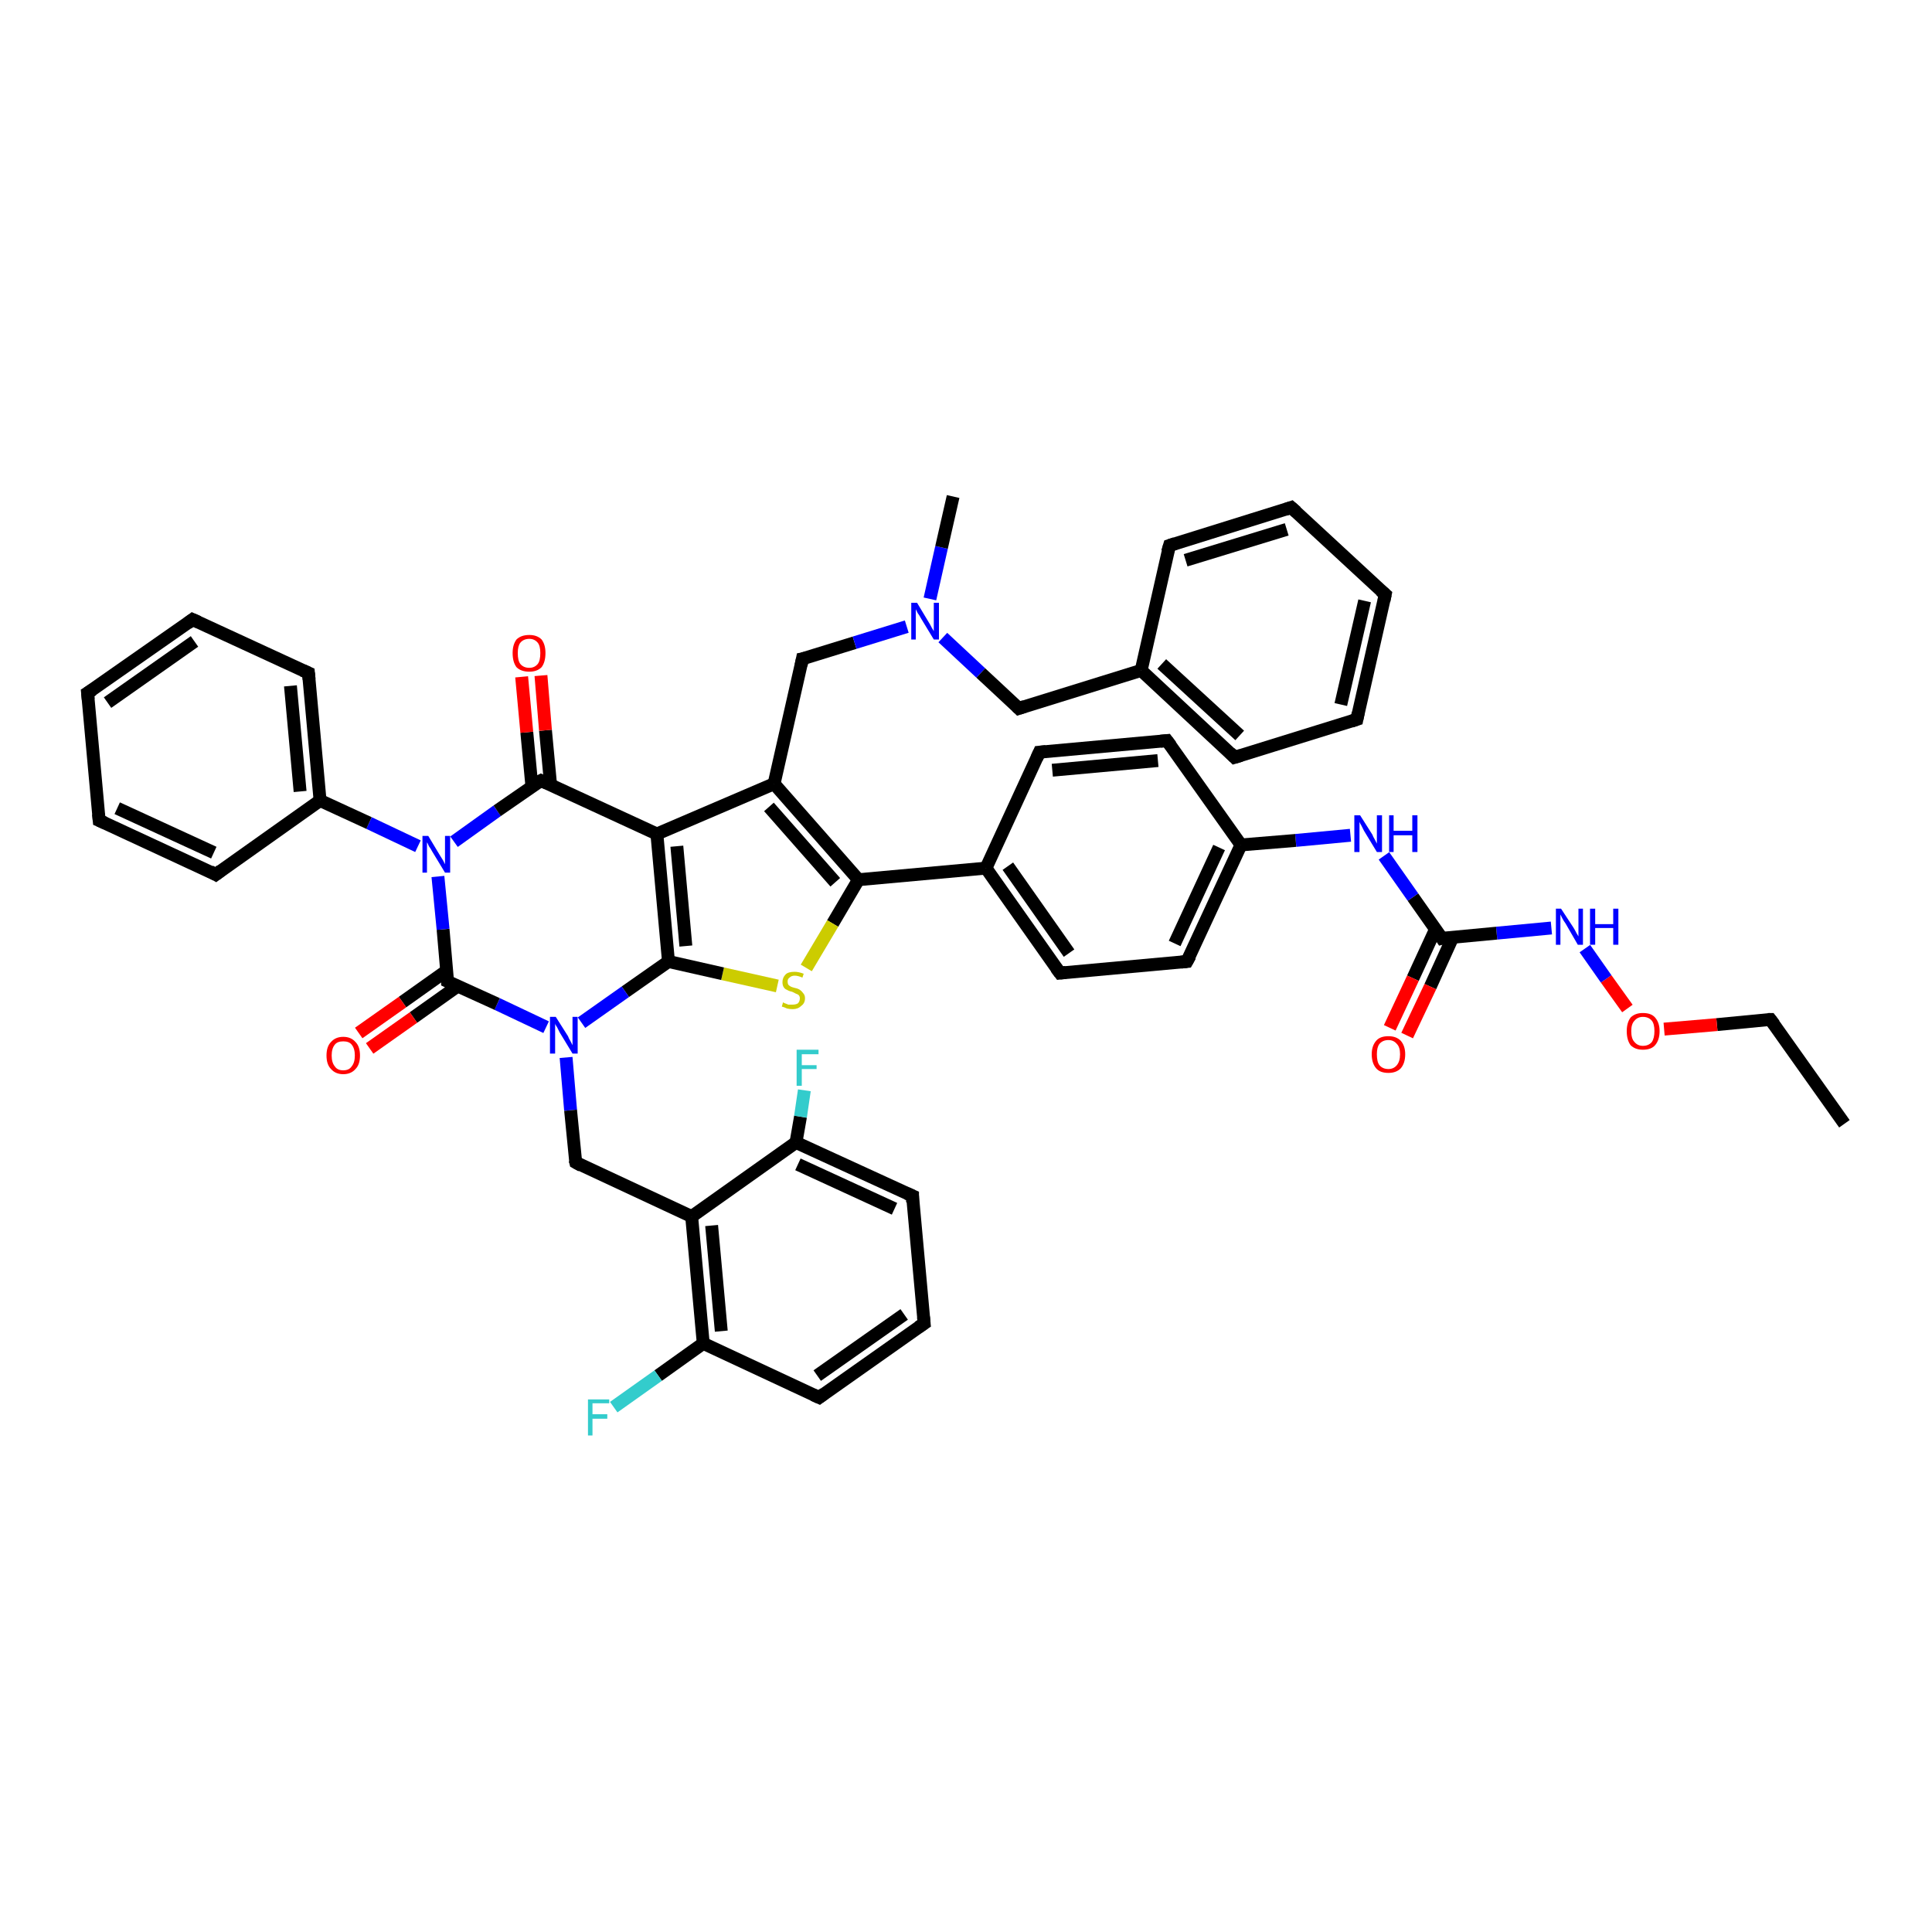 <?xml version='1.0' encoding='iso-8859-1'?>
<svg version='1.1' baseProfile='full'
              xmlns='http://www.w3.org/2000/svg'
                      xmlns:rdkit='http://www.rdkit.org/xml'
                      xmlns:xlink='http://www.w3.org/1999/xlink'
                  xml:space='preserve'
width='300px' height='300px' viewBox='0 0 300 300'>
<!-- END OF HEADER -->
<rect style='opacity:1.0;fill:#FFFFFF;stroke:none' width='300.0' height='300.0' x='0.0' y='0.0'> </rect>
<path class='bond-0 atom-0 atom-1' d='M 286.4,174.5 L 274.9,158.3' style='fill:none;fill-rule:evenodd;stroke:#000000;stroke-width:2.0px;stroke-linecap:butt;stroke-linejoin:miter;stroke-opacity:1' />
<path class='bond-1 atom-1 atom-2' d='M 274.9,158.3 L 266.6,159.1' style='fill:none;fill-rule:evenodd;stroke:#000000;stroke-width:2.0px;stroke-linecap:butt;stroke-linejoin:miter;stroke-opacity:1' />
<path class='bond-1 atom-1 atom-2' d='M 266.6,159.1 L 258.4,159.8' style='fill:none;fill-rule:evenodd;stroke:#FF0000;stroke-width:2.0px;stroke-linecap:butt;stroke-linejoin:miter;stroke-opacity:1' />
<path class='bond-2 atom-2 atom-3' d='M 252.7,156.6 L 249.4,152.0' style='fill:none;fill-rule:evenodd;stroke:#FF0000;stroke-width:2.0px;stroke-linecap:butt;stroke-linejoin:miter;stroke-opacity:1' />
<path class='bond-2 atom-2 atom-3' d='M 249.4,152.0 L 246.1,147.3' style='fill:none;fill-rule:evenodd;stroke:#0000FF;stroke-width:2.0px;stroke-linecap:butt;stroke-linejoin:miter;stroke-opacity:1' />
<path class='bond-3 atom-3 atom-4' d='M 240.9,144.1 L 232.4,144.9' style='fill:none;fill-rule:evenodd;stroke:#0000FF;stroke-width:2.0px;stroke-linecap:butt;stroke-linejoin:miter;stroke-opacity:1' />
<path class='bond-3 atom-3 atom-4' d='M 232.4,144.9 L 223.9,145.7' style='fill:none;fill-rule:evenodd;stroke:#000000;stroke-width:2.0px;stroke-linecap:butt;stroke-linejoin:miter;stroke-opacity:1' />
<path class='bond-4 atom-4 atom-5' d='M 222.9,144.3 L 219.4,151.9' style='fill:none;fill-rule:evenodd;stroke:#000000;stroke-width:2.0px;stroke-linecap:butt;stroke-linejoin:miter;stroke-opacity:1' />
<path class='bond-4 atom-4 atom-5' d='M 219.4,151.9 L 215.8,159.6' style='fill:none;fill-rule:evenodd;stroke:#FF0000;stroke-width:2.0px;stroke-linecap:butt;stroke-linejoin:miter;stroke-opacity:1' />
<path class='bond-4 atom-4 atom-5' d='M 225.6,145.5 L 222.1,153.2' style='fill:none;fill-rule:evenodd;stroke:#000000;stroke-width:2.0px;stroke-linecap:butt;stroke-linejoin:miter;stroke-opacity:1' />
<path class='bond-4 atom-4 atom-5' d='M 222.1,153.2 L 218.5,160.8' style='fill:none;fill-rule:evenodd;stroke:#FF0000;stroke-width:2.0px;stroke-linecap:butt;stroke-linejoin:miter;stroke-opacity:1' />
<path class='bond-5 atom-4 atom-6' d='M 223.9,145.7 L 219.4,139.3' style='fill:none;fill-rule:evenodd;stroke:#000000;stroke-width:2.0px;stroke-linecap:butt;stroke-linejoin:miter;stroke-opacity:1' />
<path class='bond-5 atom-4 atom-6' d='M 219.4,139.3 L 214.9,132.9' style='fill:none;fill-rule:evenodd;stroke:#0000FF;stroke-width:2.0px;stroke-linecap:butt;stroke-linejoin:miter;stroke-opacity:1' />
<path class='bond-6 atom-6 atom-7' d='M 209.7,129.7 L 201.2,130.5' style='fill:none;fill-rule:evenodd;stroke:#0000FF;stroke-width:2.0px;stroke-linecap:butt;stroke-linejoin:miter;stroke-opacity:1' />
<path class='bond-6 atom-6 atom-7' d='M 201.2,130.5 L 192.7,131.2' style='fill:none;fill-rule:evenodd;stroke:#000000;stroke-width:2.0px;stroke-linecap:butt;stroke-linejoin:miter;stroke-opacity:1' />
<path class='bond-7 atom-7 atom-8' d='M 192.7,131.2 L 184.3,149.3' style='fill:none;fill-rule:evenodd;stroke:#000000;stroke-width:2.0px;stroke-linecap:butt;stroke-linejoin:miter;stroke-opacity:1' />
<path class='bond-7 atom-7 atom-8' d='M 189.3,131.6 L 182.4,146.5' style='fill:none;fill-rule:evenodd;stroke:#000000;stroke-width:2.0px;stroke-linecap:butt;stroke-linejoin:miter;stroke-opacity:1' />
<path class='bond-8 atom-8 atom-9' d='M 184.3,149.3 L 164.6,151.1' style='fill:none;fill-rule:evenodd;stroke:#000000;stroke-width:2.0px;stroke-linecap:butt;stroke-linejoin:miter;stroke-opacity:1' />
<path class='bond-9 atom-9 atom-10' d='M 164.6,151.1 L 153.1,134.8' style='fill:none;fill-rule:evenodd;stroke:#000000;stroke-width:2.0px;stroke-linecap:butt;stroke-linejoin:miter;stroke-opacity:1' />
<path class='bond-9 atom-9 atom-10' d='M 166.0,148.0 L 156.5,134.5' style='fill:none;fill-rule:evenodd;stroke:#000000;stroke-width:2.0px;stroke-linecap:butt;stroke-linejoin:miter;stroke-opacity:1' />
<path class='bond-10 atom-10 atom-11' d='M 153.1,134.8 L 161.4,116.8' style='fill:none;fill-rule:evenodd;stroke:#000000;stroke-width:2.0px;stroke-linecap:butt;stroke-linejoin:miter;stroke-opacity:1' />
<path class='bond-11 atom-11 atom-12' d='M 161.4,116.8 L 181.2,115.0' style='fill:none;fill-rule:evenodd;stroke:#000000;stroke-width:2.0px;stroke-linecap:butt;stroke-linejoin:miter;stroke-opacity:1' />
<path class='bond-11 atom-11 atom-12' d='M 163.4,119.6 L 179.8,118.1' style='fill:none;fill-rule:evenodd;stroke:#000000;stroke-width:2.0px;stroke-linecap:butt;stroke-linejoin:miter;stroke-opacity:1' />
<path class='bond-12 atom-10 atom-13' d='M 153.1,134.8 L 133.3,136.6' style='fill:none;fill-rule:evenodd;stroke:#000000;stroke-width:2.0px;stroke-linecap:butt;stroke-linejoin:miter;stroke-opacity:1' />
<path class='bond-13 atom-13 atom-14' d='M 133.3,136.6 L 129.3,143.4' style='fill:none;fill-rule:evenodd;stroke:#000000;stroke-width:2.0px;stroke-linecap:butt;stroke-linejoin:miter;stroke-opacity:1' />
<path class='bond-13 atom-13 atom-14' d='M 129.3,143.4 L 125.2,150.3' style='fill:none;fill-rule:evenodd;stroke:#CCCC00;stroke-width:2.0px;stroke-linecap:butt;stroke-linejoin:miter;stroke-opacity:1' />
<path class='bond-14 atom-14 atom-15' d='M 120.7,153.1 L 112.2,151.2' style='fill:none;fill-rule:evenodd;stroke:#CCCC00;stroke-width:2.0px;stroke-linecap:butt;stroke-linejoin:miter;stroke-opacity:1' />
<path class='bond-14 atom-14 atom-15' d='M 112.2,151.2 L 103.8,149.3' style='fill:none;fill-rule:evenodd;stroke:#000000;stroke-width:2.0px;stroke-linecap:butt;stroke-linejoin:miter;stroke-opacity:1' />
<path class='bond-15 atom-15 atom-16' d='M 103.8,149.3 L 97.1,154.0' style='fill:none;fill-rule:evenodd;stroke:#000000;stroke-width:2.0px;stroke-linecap:butt;stroke-linejoin:miter;stroke-opacity:1' />
<path class='bond-15 atom-15 atom-16' d='M 97.1,154.0 L 90.3,158.8' style='fill:none;fill-rule:evenodd;stroke:#0000FF;stroke-width:2.0px;stroke-linecap:butt;stroke-linejoin:miter;stroke-opacity:1' />
<path class='bond-16 atom-16 atom-17' d='M 87.9,164.2 L 88.6,172.4' style='fill:none;fill-rule:evenodd;stroke:#0000FF;stroke-width:2.0px;stroke-linecap:butt;stroke-linejoin:miter;stroke-opacity:1' />
<path class='bond-16 atom-16 atom-17' d='M 88.6,172.4 L 89.4,180.5' style='fill:none;fill-rule:evenodd;stroke:#000000;stroke-width:2.0px;stroke-linecap:butt;stroke-linejoin:miter;stroke-opacity:1' />
<path class='bond-17 atom-17 atom-18' d='M 89.4,180.5 L 107.4,188.9' style='fill:none;fill-rule:evenodd;stroke:#000000;stroke-width:2.0px;stroke-linecap:butt;stroke-linejoin:miter;stroke-opacity:1' />
<path class='bond-18 atom-18 atom-19' d='M 107.4,188.9 L 109.2,208.6' style='fill:none;fill-rule:evenodd;stroke:#000000;stroke-width:2.0px;stroke-linecap:butt;stroke-linejoin:miter;stroke-opacity:1' />
<path class='bond-18 atom-18 atom-19' d='M 110.5,190.3 L 112.0,206.7' style='fill:none;fill-rule:evenodd;stroke:#000000;stroke-width:2.0px;stroke-linecap:butt;stroke-linejoin:miter;stroke-opacity:1' />
<path class='bond-19 atom-19 atom-20' d='M 109.2,208.6 L 102.2,213.6' style='fill:none;fill-rule:evenodd;stroke:#000000;stroke-width:2.0px;stroke-linecap:butt;stroke-linejoin:miter;stroke-opacity:1' />
<path class='bond-19 atom-19 atom-20' d='M 102.2,213.6 L 95.3,218.5' style='fill:none;fill-rule:evenodd;stroke:#33CCCC;stroke-width:2.0px;stroke-linecap:butt;stroke-linejoin:miter;stroke-opacity:1' />
<path class='bond-20 atom-19 atom-21' d='M 109.2,208.6 L 127.2,217.0' style='fill:none;fill-rule:evenodd;stroke:#000000;stroke-width:2.0px;stroke-linecap:butt;stroke-linejoin:miter;stroke-opacity:1' />
<path class='bond-21 atom-21 atom-22' d='M 127.2,217.0 L 143.5,205.5' style='fill:none;fill-rule:evenodd;stroke:#000000;stroke-width:2.0px;stroke-linecap:butt;stroke-linejoin:miter;stroke-opacity:1' />
<path class='bond-21 atom-21 atom-22' d='M 126.9,213.6 L 140.4,204.1' style='fill:none;fill-rule:evenodd;stroke:#000000;stroke-width:2.0px;stroke-linecap:butt;stroke-linejoin:miter;stroke-opacity:1' />
<path class='bond-22 atom-22 atom-23' d='M 143.5,205.5 L 141.7,185.7' style='fill:none;fill-rule:evenodd;stroke:#000000;stroke-width:2.0px;stroke-linecap:butt;stroke-linejoin:miter;stroke-opacity:1' />
<path class='bond-23 atom-23 atom-24' d='M 141.7,185.7 L 123.6,177.4' style='fill:none;fill-rule:evenodd;stroke:#000000;stroke-width:2.0px;stroke-linecap:butt;stroke-linejoin:miter;stroke-opacity:1' />
<path class='bond-23 atom-23 atom-24' d='M 138.9,187.7 L 123.9,180.8' style='fill:none;fill-rule:evenodd;stroke:#000000;stroke-width:2.0px;stroke-linecap:butt;stroke-linejoin:miter;stroke-opacity:1' />
<path class='bond-24 atom-24 atom-25' d='M 123.6,177.4 L 124.3,173.4' style='fill:none;fill-rule:evenodd;stroke:#000000;stroke-width:2.0px;stroke-linecap:butt;stroke-linejoin:miter;stroke-opacity:1' />
<path class='bond-24 atom-24 atom-25' d='M 124.3,173.4 L 124.9,169.3' style='fill:none;fill-rule:evenodd;stroke:#33CCCC;stroke-width:2.0px;stroke-linecap:butt;stroke-linejoin:miter;stroke-opacity:1' />
<path class='bond-25 atom-16 atom-26' d='M 84.8,159.5 L 77.2,155.9' style='fill:none;fill-rule:evenodd;stroke:#0000FF;stroke-width:2.0px;stroke-linecap:butt;stroke-linejoin:miter;stroke-opacity:1' />
<path class='bond-25 atom-16 atom-26' d='M 77.2,155.9 L 69.5,152.4' style='fill:none;fill-rule:evenodd;stroke:#000000;stroke-width:2.0px;stroke-linecap:butt;stroke-linejoin:miter;stroke-opacity:1' />
<path class='bond-26 atom-26 atom-27' d='M 69.4,150.7 L 62.5,155.6' style='fill:none;fill-rule:evenodd;stroke:#000000;stroke-width:2.0px;stroke-linecap:butt;stroke-linejoin:miter;stroke-opacity:1' />
<path class='bond-26 atom-26 atom-27' d='M 62.5,155.6 L 55.7,160.4' style='fill:none;fill-rule:evenodd;stroke:#FF0000;stroke-width:2.0px;stroke-linecap:butt;stroke-linejoin:miter;stroke-opacity:1' />
<path class='bond-26 atom-26 atom-27' d='M 71.1,153.1 L 64.2,158.0' style='fill:none;fill-rule:evenodd;stroke:#000000;stroke-width:2.0px;stroke-linecap:butt;stroke-linejoin:miter;stroke-opacity:1' />
<path class='bond-26 atom-26 atom-27' d='M 64.2,158.0 L 57.4,162.8' style='fill:none;fill-rule:evenodd;stroke:#FF0000;stroke-width:2.0px;stroke-linecap:butt;stroke-linejoin:miter;stroke-opacity:1' />
<path class='bond-27 atom-26 atom-28' d='M 69.5,152.4 L 68.8,144.3' style='fill:none;fill-rule:evenodd;stroke:#000000;stroke-width:2.0px;stroke-linecap:butt;stroke-linejoin:miter;stroke-opacity:1' />
<path class='bond-27 atom-26 atom-28' d='M 68.8,144.3 L 68.0,136.1' style='fill:none;fill-rule:evenodd;stroke:#0000FF;stroke-width:2.0px;stroke-linecap:butt;stroke-linejoin:miter;stroke-opacity:1' />
<path class='bond-28 atom-28 atom-29' d='M 64.9,131.4 L 57.3,127.8' style='fill:none;fill-rule:evenodd;stroke:#0000FF;stroke-width:2.0px;stroke-linecap:butt;stroke-linejoin:miter;stroke-opacity:1' />
<path class='bond-28 atom-28 atom-29' d='M 57.3,127.8 L 49.7,124.3' style='fill:none;fill-rule:evenodd;stroke:#000000;stroke-width:2.0px;stroke-linecap:butt;stroke-linejoin:miter;stroke-opacity:1' />
<path class='bond-29 atom-29 atom-30' d='M 49.7,124.3 L 47.9,104.5' style='fill:none;fill-rule:evenodd;stroke:#000000;stroke-width:2.0px;stroke-linecap:butt;stroke-linejoin:miter;stroke-opacity:1' />
<path class='bond-29 atom-29 atom-30' d='M 46.6,122.9 L 45.1,106.5' style='fill:none;fill-rule:evenodd;stroke:#000000;stroke-width:2.0px;stroke-linecap:butt;stroke-linejoin:miter;stroke-opacity:1' />
<path class='bond-30 atom-30 atom-31' d='M 47.9,104.5 L 29.9,96.2' style='fill:none;fill-rule:evenodd;stroke:#000000;stroke-width:2.0px;stroke-linecap:butt;stroke-linejoin:miter;stroke-opacity:1' />
<path class='bond-31 atom-31 atom-32' d='M 29.9,96.2 L 13.6,107.6' style='fill:none;fill-rule:evenodd;stroke:#000000;stroke-width:2.0px;stroke-linecap:butt;stroke-linejoin:miter;stroke-opacity:1' />
<path class='bond-31 atom-31 atom-32' d='M 30.2,99.6 L 16.7,109.1' style='fill:none;fill-rule:evenodd;stroke:#000000;stroke-width:2.0px;stroke-linecap:butt;stroke-linejoin:miter;stroke-opacity:1' />
<path class='bond-32 atom-32 atom-33' d='M 13.6,107.6 L 15.4,127.4' style='fill:none;fill-rule:evenodd;stroke:#000000;stroke-width:2.0px;stroke-linecap:butt;stroke-linejoin:miter;stroke-opacity:1' />
<path class='bond-33 atom-33 atom-34' d='M 15.4,127.4 L 33.5,135.8' style='fill:none;fill-rule:evenodd;stroke:#000000;stroke-width:2.0px;stroke-linecap:butt;stroke-linejoin:miter;stroke-opacity:1' />
<path class='bond-33 atom-33 atom-34' d='M 18.2,125.5 L 33.2,132.4' style='fill:none;fill-rule:evenodd;stroke:#000000;stroke-width:2.0px;stroke-linecap:butt;stroke-linejoin:miter;stroke-opacity:1' />
<path class='bond-34 atom-28 atom-35' d='M 70.5,130.7 L 77.2,125.9' style='fill:none;fill-rule:evenodd;stroke:#0000FF;stroke-width:2.0px;stroke-linecap:butt;stroke-linejoin:miter;stroke-opacity:1' />
<path class='bond-34 atom-28 atom-35' d='M 77.2,125.9 L 84.0,121.2' style='fill:none;fill-rule:evenodd;stroke:#000000;stroke-width:2.0px;stroke-linecap:butt;stroke-linejoin:miter;stroke-opacity:1' />
<path class='bond-35 atom-35 atom-36' d='M 85.5,121.9 L 84.7,113.4' style='fill:none;fill-rule:evenodd;stroke:#000000;stroke-width:2.0px;stroke-linecap:butt;stroke-linejoin:miter;stroke-opacity:1' />
<path class='bond-35 atom-35 atom-36' d='M 84.7,113.4 L 84.0,104.9' style='fill:none;fill-rule:evenodd;stroke:#FF0000;stroke-width:2.0px;stroke-linecap:butt;stroke-linejoin:miter;stroke-opacity:1' />
<path class='bond-35 atom-35 atom-36' d='M 82.6,122.2 L 81.8,113.7' style='fill:none;fill-rule:evenodd;stroke:#000000;stroke-width:2.0px;stroke-linecap:butt;stroke-linejoin:miter;stroke-opacity:1' />
<path class='bond-35 atom-35 atom-36' d='M 81.8,113.7 L 81.0,105.1' style='fill:none;fill-rule:evenodd;stroke:#FF0000;stroke-width:2.0px;stroke-linecap:butt;stroke-linejoin:miter;stroke-opacity:1' />
<path class='bond-36 atom-35 atom-37' d='M 84.0,121.2 L 102.0,129.5' style='fill:none;fill-rule:evenodd;stroke:#000000;stroke-width:2.0px;stroke-linecap:butt;stroke-linejoin:miter;stroke-opacity:1' />
<path class='bond-37 atom-37 atom-38' d='M 102.0,129.5 L 120.2,121.7' style='fill:none;fill-rule:evenodd;stroke:#000000;stroke-width:2.0px;stroke-linecap:butt;stroke-linejoin:miter;stroke-opacity:1' />
<path class='bond-38 atom-38 atom-39' d='M 120.2,121.7 L 124.6,102.3' style='fill:none;fill-rule:evenodd;stroke:#000000;stroke-width:2.0px;stroke-linecap:butt;stroke-linejoin:miter;stroke-opacity:1' />
<path class='bond-39 atom-39 atom-40' d='M 124.6,102.3 L 132.7,99.8' style='fill:none;fill-rule:evenodd;stroke:#000000;stroke-width:2.0px;stroke-linecap:butt;stroke-linejoin:miter;stroke-opacity:1' />
<path class='bond-39 atom-39 atom-40' d='M 132.7,99.8 L 140.8,97.3' style='fill:none;fill-rule:evenodd;stroke:#0000FF;stroke-width:2.0px;stroke-linecap:butt;stroke-linejoin:miter;stroke-opacity:1' />
<path class='bond-40 atom-40 atom-41' d='M 144.4,93.0 L 146.2,85.0' style='fill:none;fill-rule:evenodd;stroke:#0000FF;stroke-width:2.0px;stroke-linecap:butt;stroke-linejoin:miter;stroke-opacity:1' />
<path class='bond-40 atom-40 atom-41' d='M 146.2,85.0 L 148.0,77.1' style='fill:none;fill-rule:evenodd;stroke:#000000;stroke-width:2.0px;stroke-linecap:butt;stroke-linejoin:miter;stroke-opacity:1' />
<path class='bond-41 atom-40 atom-42' d='M 146.4,99.0 L 152.3,104.5' style='fill:none;fill-rule:evenodd;stroke:#0000FF;stroke-width:2.0px;stroke-linecap:butt;stroke-linejoin:miter;stroke-opacity:1' />
<path class='bond-41 atom-40 atom-42' d='M 152.3,104.5 L 158.2,110.0' style='fill:none;fill-rule:evenodd;stroke:#000000;stroke-width:2.0px;stroke-linecap:butt;stroke-linejoin:miter;stroke-opacity:1' />
<path class='bond-42 atom-42 atom-43' d='M 158.2,110.0 L 177.2,104.1' style='fill:none;fill-rule:evenodd;stroke:#000000;stroke-width:2.0px;stroke-linecap:butt;stroke-linejoin:miter;stroke-opacity:1' />
<path class='bond-43 atom-43 atom-44' d='M 177.2,104.1 L 191.7,117.6' style='fill:none;fill-rule:evenodd;stroke:#000000;stroke-width:2.0px;stroke-linecap:butt;stroke-linejoin:miter;stroke-opacity:1' />
<path class='bond-43 atom-43 atom-44' d='M 180.4,103.1 L 192.5,114.2' style='fill:none;fill-rule:evenodd;stroke:#000000;stroke-width:2.0px;stroke-linecap:butt;stroke-linejoin:miter;stroke-opacity:1' />
<path class='bond-44 atom-44 atom-45' d='M 191.7,117.6 L 210.7,111.7' style='fill:none;fill-rule:evenodd;stroke:#000000;stroke-width:2.0px;stroke-linecap:butt;stroke-linejoin:miter;stroke-opacity:1' />
<path class='bond-45 atom-45 atom-46' d='M 210.7,111.7 L 215.1,92.3' style='fill:none;fill-rule:evenodd;stroke:#000000;stroke-width:2.0px;stroke-linecap:butt;stroke-linejoin:miter;stroke-opacity:1' />
<path class='bond-45 atom-45 atom-46' d='M 208.2,109.4 L 211.9,93.3' style='fill:none;fill-rule:evenodd;stroke:#000000;stroke-width:2.0px;stroke-linecap:butt;stroke-linejoin:miter;stroke-opacity:1' />
<path class='bond-46 atom-46 atom-47' d='M 215.1,92.3 L 200.5,78.8' style='fill:none;fill-rule:evenodd;stroke:#000000;stroke-width:2.0px;stroke-linecap:butt;stroke-linejoin:miter;stroke-opacity:1' />
<path class='bond-47 atom-47 atom-48' d='M 200.5,78.8 L 181.6,84.7' style='fill:none;fill-rule:evenodd;stroke:#000000;stroke-width:2.0px;stroke-linecap:butt;stroke-linejoin:miter;stroke-opacity:1' />
<path class='bond-47 atom-47 atom-48' d='M 199.8,82.2 L 184.1,87.0' style='fill:none;fill-rule:evenodd;stroke:#000000;stroke-width:2.0px;stroke-linecap:butt;stroke-linejoin:miter;stroke-opacity:1' />
<path class='bond-48 atom-12 atom-7' d='M 181.2,115.0 L 192.7,131.2' style='fill:none;fill-rule:evenodd;stroke:#000000;stroke-width:2.0px;stroke-linecap:butt;stroke-linejoin:miter;stroke-opacity:1' />
<path class='bond-49 atom-38 atom-13' d='M 120.2,121.7 L 133.3,136.6' style='fill:none;fill-rule:evenodd;stroke:#000000;stroke-width:2.0px;stroke-linecap:butt;stroke-linejoin:miter;stroke-opacity:1' />
<path class='bond-49 atom-38 atom-13' d='M 119.4,125.3 L 129.7,137.0' style='fill:none;fill-rule:evenodd;stroke:#000000;stroke-width:2.0px;stroke-linecap:butt;stroke-linejoin:miter;stroke-opacity:1' />
<path class='bond-50 atom-48 atom-43' d='M 181.6,84.7 L 177.2,104.1' style='fill:none;fill-rule:evenodd;stroke:#000000;stroke-width:2.0px;stroke-linecap:butt;stroke-linejoin:miter;stroke-opacity:1' />
<path class='bond-51 atom-37 atom-15' d='M 102.0,129.5 L 103.8,149.3' style='fill:none;fill-rule:evenodd;stroke:#000000;stroke-width:2.0px;stroke-linecap:butt;stroke-linejoin:miter;stroke-opacity:1' />
<path class='bond-51 atom-37 atom-15' d='M 105.1,131.4 L 106.5,146.9' style='fill:none;fill-rule:evenodd;stroke:#000000;stroke-width:2.0px;stroke-linecap:butt;stroke-linejoin:miter;stroke-opacity:1' />
<path class='bond-52 atom-24 atom-18' d='M 123.6,177.4 L 107.4,188.9' style='fill:none;fill-rule:evenodd;stroke:#000000;stroke-width:2.0px;stroke-linecap:butt;stroke-linejoin:miter;stroke-opacity:1' />
<path class='bond-53 atom-34 atom-29' d='M 33.5,135.8 L 49.7,124.3' style='fill:none;fill-rule:evenodd;stroke:#000000;stroke-width:2.0px;stroke-linecap:butt;stroke-linejoin:miter;stroke-opacity:1' />
<path d='M 275.5,159.1 L 274.9,158.3 L 274.5,158.3' style='fill:none;stroke:#000000;stroke-width:2.0px;stroke-linecap:butt;stroke-linejoin:miter;stroke-opacity:1;' />
<path d='M 224.3,145.6 L 223.9,145.7 L 223.7,145.4' style='fill:none;stroke:#000000;stroke-width:2.0px;stroke-linecap:butt;stroke-linejoin:miter;stroke-opacity:1;' />
<path d='M 184.8,148.4 L 184.3,149.3 L 183.4,149.4' style='fill:none;stroke:#000000;stroke-width:2.0px;stroke-linecap:butt;stroke-linejoin:miter;stroke-opacity:1;' />
<path d='M 165.5,151.0 L 164.6,151.1 L 164.0,150.3' style='fill:none;stroke:#000000;stroke-width:2.0px;stroke-linecap:butt;stroke-linejoin:miter;stroke-opacity:1;' />
<path d='M 161.0,117.7 L 161.4,116.8 L 162.4,116.7' style='fill:none;stroke:#000000;stroke-width:2.0px;stroke-linecap:butt;stroke-linejoin:miter;stroke-opacity:1;' />
<path d='M 180.2,115.1 L 181.2,115.0 L 181.8,115.8' style='fill:none;stroke:#000000;stroke-width:2.0px;stroke-linecap:butt;stroke-linejoin:miter;stroke-opacity:1;' />
<path d='M 89.3,180.1 L 89.4,180.5 L 90.3,181.0' style='fill:none;stroke:#000000;stroke-width:2.0px;stroke-linecap:butt;stroke-linejoin:miter;stroke-opacity:1;' />
<path d='M 126.3,216.6 L 127.2,217.0 L 128.0,216.4' style='fill:none;stroke:#000000;stroke-width:2.0px;stroke-linecap:butt;stroke-linejoin:miter;stroke-opacity:1;' />
<path d='M 142.6,206.1 L 143.5,205.5 L 143.4,204.5' style='fill:none;stroke:#000000;stroke-width:2.0px;stroke-linecap:butt;stroke-linejoin:miter;stroke-opacity:1;' />
<path d='M 141.7,186.7 L 141.7,185.7 L 140.8,185.3' style='fill:none;stroke:#000000;stroke-width:2.0px;stroke-linecap:butt;stroke-linejoin:miter;stroke-opacity:1;' />
<path d='M 69.9,152.6 L 69.5,152.4 L 69.5,152.0' style='fill:none;stroke:#000000;stroke-width:2.0px;stroke-linecap:butt;stroke-linejoin:miter;stroke-opacity:1;' />
<path d='M 48.0,105.5 L 47.9,104.5 L 47.0,104.1' style='fill:none;stroke:#000000;stroke-width:2.0px;stroke-linecap:butt;stroke-linejoin:miter;stroke-opacity:1;' />
<path d='M 30.8,96.6 L 29.9,96.2 L 29.1,96.8' style='fill:none;stroke:#000000;stroke-width:2.0px;stroke-linecap:butt;stroke-linejoin:miter;stroke-opacity:1;' />
<path d='M 14.4,107.1 L 13.6,107.6 L 13.7,108.6' style='fill:none;stroke:#000000;stroke-width:2.0px;stroke-linecap:butt;stroke-linejoin:miter;stroke-opacity:1;' />
<path d='M 15.3,126.4 L 15.4,127.4 L 16.3,127.8' style='fill:none;stroke:#000000;stroke-width:2.0px;stroke-linecap:butt;stroke-linejoin:miter;stroke-opacity:1;' />
<path d='M 32.6,135.3 L 33.5,135.8 L 34.3,135.2' style='fill:none;stroke:#000000;stroke-width:2.0px;stroke-linecap:butt;stroke-linejoin:miter;stroke-opacity:1;' />
<path d='M 83.6,121.4 L 84.0,121.2 L 84.9,121.6' style='fill:none;stroke:#000000;stroke-width:2.0px;stroke-linecap:butt;stroke-linejoin:miter;stroke-opacity:1;' />
<path d='M 124.4,103.3 L 124.6,102.3 L 125.1,102.2' style='fill:none;stroke:#000000;stroke-width:2.0px;stroke-linecap:butt;stroke-linejoin:miter;stroke-opacity:1;' />
<path d='M 157.9,109.7 L 158.2,110.0 L 159.1,109.7' style='fill:none;stroke:#000000;stroke-width:2.0px;stroke-linecap:butt;stroke-linejoin:miter;stroke-opacity:1;' />
<path d='M 191.0,116.9 L 191.7,117.6 L 192.7,117.3' style='fill:none;stroke:#000000;stroke-width:2.0px;stroke-linecap:butt;stroke-linejoin:miter;stroke-opacity:1;' />
<path d='M 209.8,112.0 L 210.7,111.7 L 210.9,110.7' style='fill:none;stroke:#000000;stroke-width:2.0px;stroke-linecap:butt;stroke-linejoin:miter;stroke-opacity:1;' />
<path d='M 214.9,93.3 L 215.1,92.3 L 214.4,91.7' style='fill:none;stroke:#000000;stroke-width:2.0px;stroke-linecap:butt;stroke-linejoin:miter;stroke-opacity:1;' />
<path d='M 201.3,79.5 L 200.5,78.8 L 199.6,79.1' style='fill:none;stroke:#000000;stroke-width:2.0px;stroke-linecap:butt;stroke-linejoin:miter;stroke-opacity:1;' />
<path d='M 182.5,84.4 L 181.6,84.7 L 181.3,85.7' style='fill:none;stroke:#000000;stroke-width:2.0px;stroke-linecap:butt;stroke-linejoin:miter;stroke-opacity:1;' />
<path class='atom-2' d='M 252.6 160.1
Q 252.6 158.8, 253.2 158.0
Q 253.9 157.3, 255.1 157.3
Q 256.4 157.3, 257.0 158.0
Q 257.7 158.8, 257.7 160.1
Q 257.7 161.5, 257.0 162.3
Q 256.4 163.0, 255.1 163.0
Q 253.9 163.0, 253.2 162.3
Q 252.6 161.5, 252.6 160.1
M 255.1 162.4
Q 256.0 162.4, 256.5 161.8
Q 256.9 161.2, 256.9 160.1
Q 256.9 159.0, 256.5 158.5
Q 256.0 157.9, 255.1 157.9
Q 254.3 157.9, 253.8 158.5
Q 253.3 159.0, 253.3 160.1
Q 253.3 161.3, 253.8 161.8
Q 254.3 162.4, 255.1 162.4
' fill='#FF0000'/>
<path class='atom-3' d='M 242.4 141.1
L 244.3 144.0
Q 244.5 144.3, 244.8 144.9
Q 245.1 145.4, 245.1 145.4
L 245.1 141.1
L 245.8 141.1
L 245.8 146.7
L 245.0 146.7
L 243.1 143.4
Q 242.8 143.0, 242.6 142.6
Q 242.4 142.2, 242.3 142.0
L 242.3 146.7
L 241.6 146.7
L 241.6 141.1
L 242.4 141.1
' fill='#0000FF'/>
<path class='atom-3' d='M 246.9 141.1
L 247.7 141.1
L 247.7 143.5
L 250.5 143.5
L 250.5 141.1
L 251.3 141.1
L 251.3 146.7
L 250.5 146.7
L 250.5 144.1
L 247.7 144.1
L 247.7 146.7
L 246.9 146.7
L 246.9 141.1
' fill='#0000FF'/>
<path class='atom-5' d='M 213.0 163.7
Q 213.0 162.4, 213.7 161.6
Q 214.3 160.9, 215.6 160.9
Q 216.8 160.9, 217.5 161.6
Q 218.2 162.4, 218.2 163.7
Q 218.2 165.1, 217.5 165.9
Q 216.8 166.6, 215.6 166.6
Q 214.3 166.6, 213.7 165.9
Q 213.0 165.1, 213.0 163.7
M 215.6 166.0
Q 216.4 166.0, 216.9 165.4
Q 217.4 164.8, 217.4 163.7
Q 217.4 162.6, 216.9 162.1
Q 216.4 161.5, 215.6 161.5
Q 214.7 161.5, 214.2 162.1
Q 213.8 162.6, 213.8 163.7
Q 213.8 164.9, 214.2 165.4
Q 214.7 166.0, 215.6 166.0
' fill='#FF0000'/>
<path class='atom-6' d='M 211.2 126.6
L 213.1 129.6
Q 213.2 129.9, 213.5 130.4
Q 213.8 131.0, 213.8 131.0
L 213.8 126.6
L 214.6 126.6
L 214.6 132.3
L 213.8 132.3
L 211.8 129.0
Q 211.6 128.6, 211.4 128.2
Q 211.1 127.7, 211.1 127.6
L 211.1 132.3
L 210.3 132.3
L 210.3 126.6
L 211.2 126.6
' fill='#0000FF'/>
<path class='atom-6' d='M 215.7 126.6
L 216.4 126.6
L 216.4 129.0
L 219.3 129.0
L 219.3 126.6
L 220.1 126.6
L 220.1 132.3
L 219.3 132.3
L 219.3 129.7
L 216.4 129.7
L 216.4 132.3
L 215.7 132.3
L 215.7 126.6
' fill='#0000FF'/>
<path class='atom-14' d='M 121.6 155.6
Q 121.6 155.7, 121.9 155.8
Q 122.2 155.9, 122.4 156.0
Q 122.7 156.0, 123.0 156.0
Q 123.6 156.0, 123.9 155.8
Q 124.2 155.5, 124.2 155.0
Q 124.2 154.7, 124.0 154.5
Q 123.9 154.4, 123.6 154.3
Q 123.4 154.2, 123.0 154.0
Q 122.5 153.9, 122.2 153.7
Q 121.9 153.6, 121.7 153.3
Q 121.5 153.0, 121.5 152.5
Q 121.5 151.8, 122.0 151.3
Q 122.4 150.9, 123.4 150.9
Q 124.0 150.9, 124.8 151.2
L 124.6 151.8
Q 123.9 151.5, 123.4 151.5
Q 122.9 151.5, 122.6 151.8
Q 122.3 152.0, 122.3 152.4
Q 122.3 152.7, 122.4 152.9
Q 122.6 153.1, 122.8 153.2
Q 123.0 153.3, 123.4 153.4
Q 123.9 153.5, 124.2 153.7
Q 124.5 153.9, 124.7 154.2
Q 125.0 154.5, 125.0 155.0
Q 125.0 155.8, 124.4 156.2
Q 123.9 156.7, 123.1 156.7
Q 122.6 156.7, 122.2 156.6
Q 121.8 156.4, 121.4 156.3
L 121.6 155.6
' fill='#CCCC00'/>
<path class='atom-16' d='M 86.3 157.9
L 88.2 160.9
Q 88.3 161.2, 88.6 161.7
Q 88.9 162.3, 88.9 162.3
L 88.9 157.9
L 89.7 157.9
L 89.7 163.6
L 88.9 163.6
L 86.9 160.3
Q 86.7 159.9, 86.5 159.5
Q 86.2 159.1, 86.2 158.9
L 86.2 163.6
L 85.4 163.6
L 85.4 157.9
L 86.3 157.9
' fill='#0000FF'/>
<path class='atom-20' d='M 91.3 217.3
L 94.6 217.3
L 94.6 217.9
L 92.0 217.9
L 92.0 219.6
L 94.3 219.6
L 94.3 220.3
L 92.0 220.3
L 92.0 222.9
L 91.3 222.9
L 91.3 217.3
' fill='#33CCCC'/>
<path class='atom-25' d='M 123.7 163.0
L 127.1 163.0
L 127.1 163.7
L 124.5 163.7
L 124.5 165.4
L 126.8 165.4
L 126.8 166.0
L 124.5 166.0
L 124.5 168.6
L 123.7 168.6
L 123.7 163.0
' fill='#33CCCC'/>
<path class='atom-27' d='M 50.7 163.9
Q 50.7 162.5, 51.4 161.8
Q 52.1 161.0, 53.3 161.0
Q 54.5 161.0, 55.2 161.8
Q 55.9 162.5, 55.9 163.9
Q 55.9 165.3, 55.2 166.0
Q 54.5 166.8, 53.3 166.8
Q 52.1 166.8, 51.4 166.0
Q 50.7 165.3, 50.7 163.9
M 53.3 166.2
Q 54.2 166.2, 54.6 165.6
Q 55.1 165.0, 55.1 163.9
Q 55.1 162.8, 54.6 162.2
Q 54.2 161.7, 53.3 161.7
Q 52.4 161.7, 52.0 162.2
Q 51.5 162.8, 51.5 163.9
Q 51.5 165.0, 52.0 165.6
Q 52.4 166.2, 53.3 166.2
' fill='#FF0000'/>
<path class='atom-28' d='M 66.5 129.8
L 68.3 132.8
Q 68.5 133.1, 68.8 133.6
Q 69.1 134.2, 69.1 134.2
L 69.1 129.8
L 69.9 129.8
L 69.9 135.5
L 69.1 135.5
L 67.1 132.2
Q 66.9 131.8, 66.6 131.4
Q 66.4 130.9, 66.3 130.8
L 66.3 135.5
L 65.6 135.5
L 65.6 129.8
L 66.5 129.8
' fill='#0000FF'/>
<path class='atom-36' d='M 79.6 101.4
Q 79.6 100.1, 80.2 99.3
Q 80.9 98.6, 82.2 98.6
Q 83.4 98.6, 84.1 99.3
Q 84.7 100.1, 84.7 101.4
Q 84.7 102.8, 84.1 103.6
Q 83.4 104.3, 82.2 104.3
Q 80.9 104.3, 80.2 103.6
Q 79.6 102.8, 79.6 101.4
M 82.2 103.7
Q 83.0 103.7, 83.5 103.1
Q 83.9 102.6, 83.9 101.4
Q 83.9 100.3, 83.5 99.8
Q 83.0 99.2, 82.2 99.2
Q 81.3 99.2, 80.8 99.8
Q 80.4 100.3, 80.4 101.4
Q 80.4 102.6, 80.8 103.1
Q 81.3 103.7, 82.2 103.7
' fill='#FF0000'/>
<path class='atom-40' d='M 142.4 93.6
L 144.2 96.6
Q 144.4 96.9, 144.7 97.5
Q 145.0 98.0, 145.0 98.0
L 145.0 93.6
L 145.8 93.6
L 145.8 99.3
L 145.0 99.3
L 143.0 96.0
Q 142.8 95.6, 142.5 95.2
Q 142.3 94.8, 142.2 94.6
L 142.2 99.3
L 141.5 99.3
L 141.5 93.6
L 142.4 93.6
' fill='#0000FF'/>
</svg>
